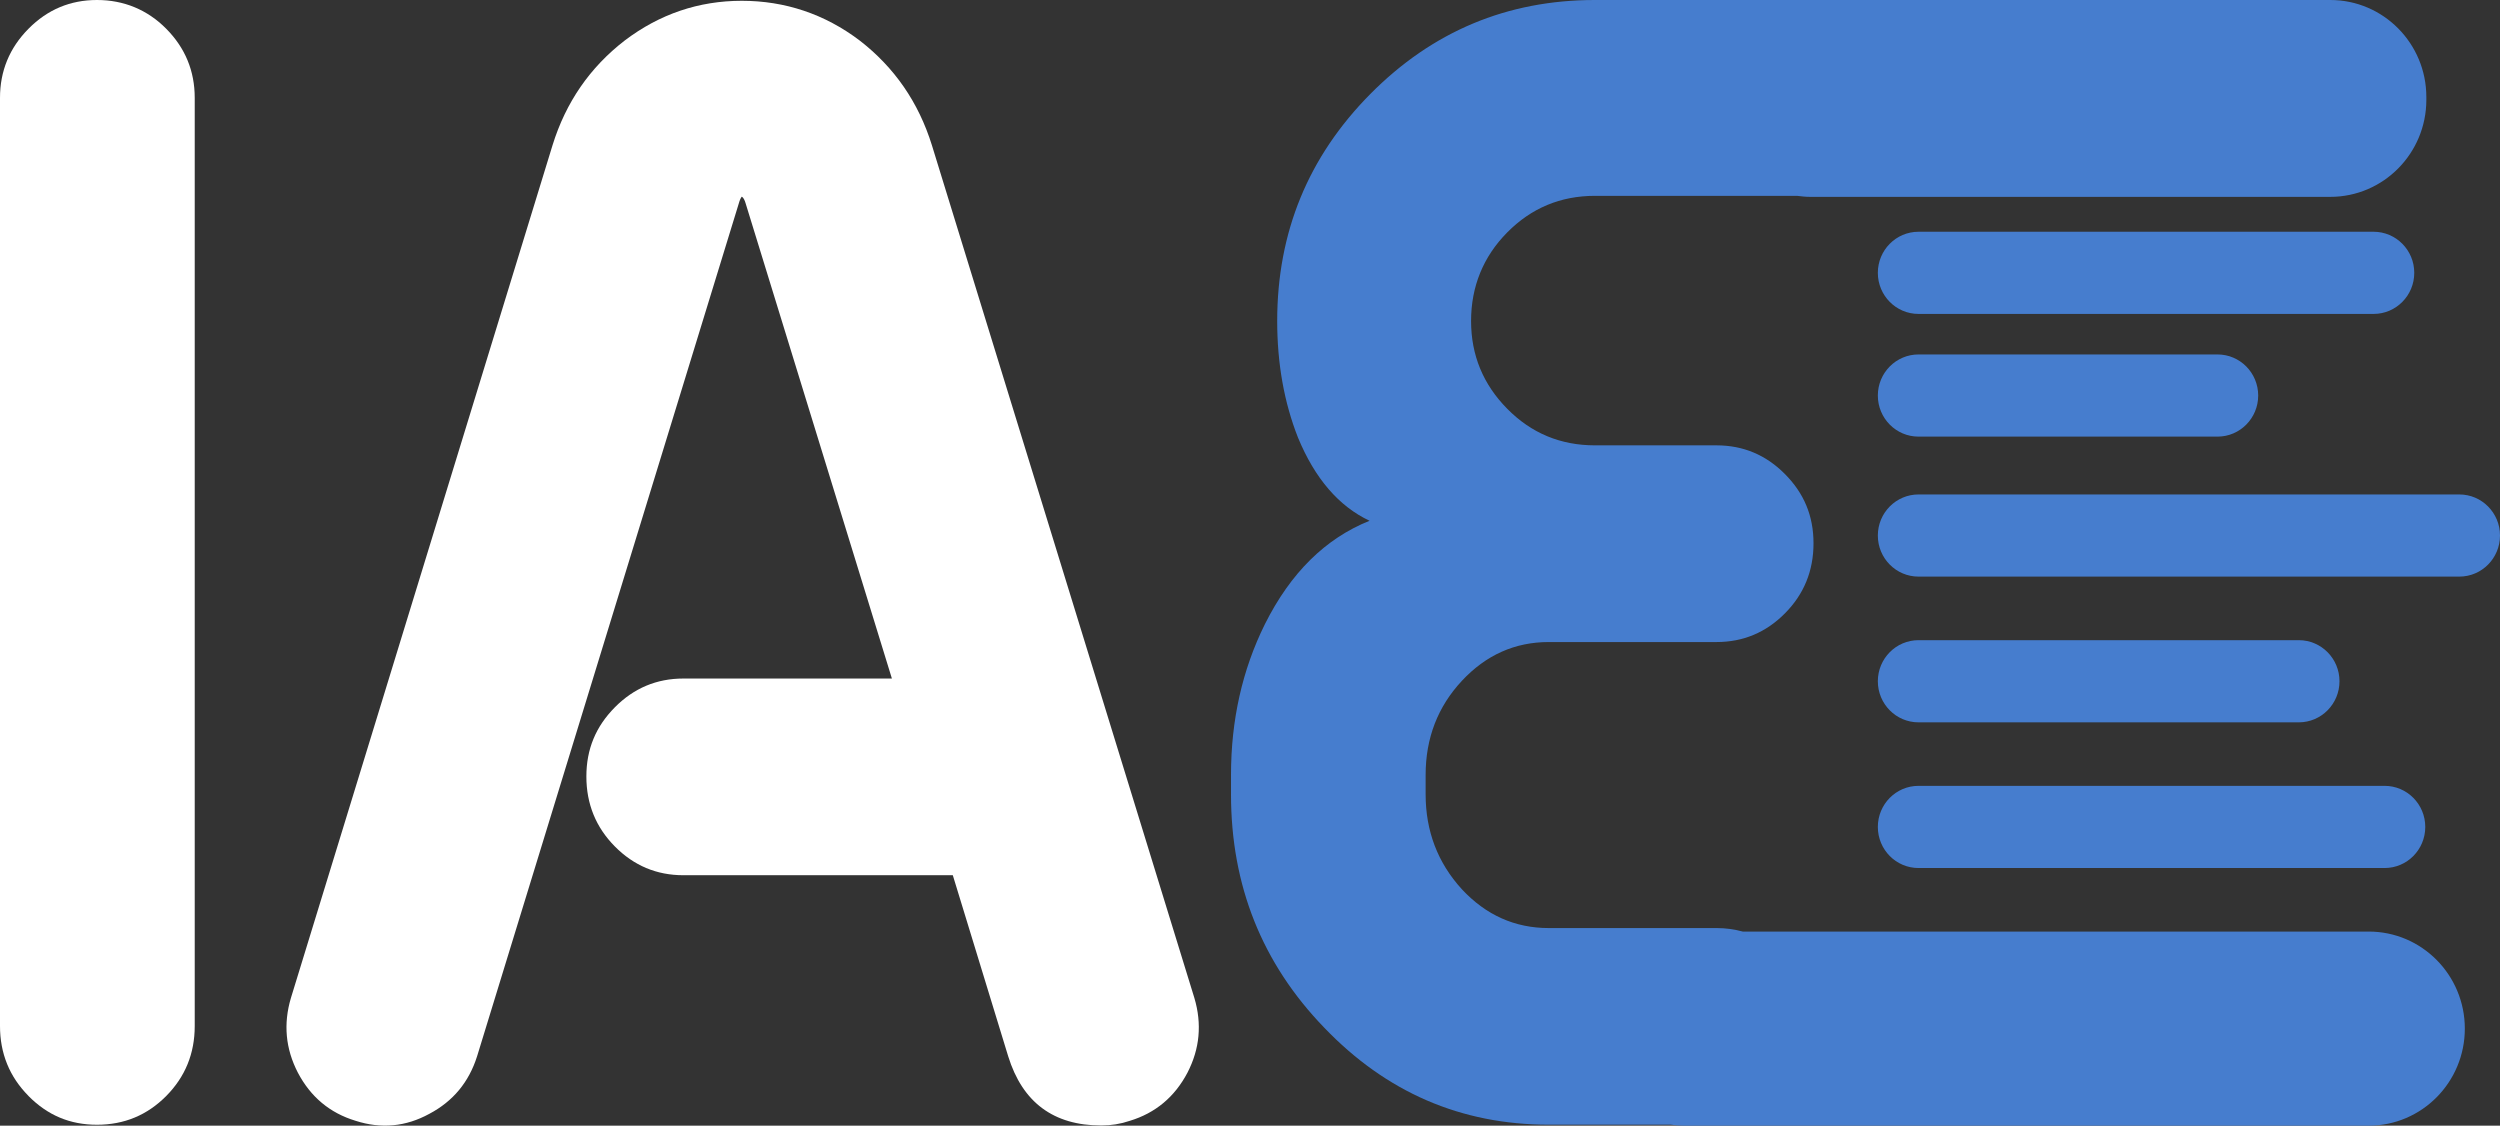<svg xmlns="http://www.w3.org/2000/svg" width="191" height="86" viewBox="0 0 191 86" fill="none"><rect x="0" y="0" width="191" height="86" fill="#333333" stroke="none"/><g clip-path="url(#clip0_4373_1062)"><path d="M2.176 83.728C0.725 82.263 0 80.481 0 78.382V7.483C0 5.424 0.725 3.664 2.176 2.198C3.623 0.733 5.37 0 7.409 0C9.447 0 11.25 0.733 12.701 2.198C14.152 3.664 14.877 5.424 14.877 7.483V78.387C14.877 80.485 14.152 82.267 12.701 83.733C11.25 85.198 9.486 85.931 7.409 85.931C5.331 85.931 3.627 85.198 2.176 83.733V83.728Z" fill="white"></path><path d="M52.208 66.867C50.169 66.867 48.426 66.135 46.975 64.669C45.524 63.204 44.799 61.422 44.799 59.323C44.799 57.225 45.524 55.504 46.975 54.038C48.426 52.573 50.169 51.84 52.208 51.84H68.141L56.972 15.556C56.895 15.279 56.796 15.101 56.676 15.023C56.599 15.101 56.517 15.279 56.44 15.556L36.45 80.698C35.824 82.679 34.609 84.14 32.806 85.094C31.003 86.082 29.123 86.26 27.162 85.627C25.2 85.033 23.732 83.806 22.754 81.946C21.814 80.125 21.638 78.226 22.226 76.245L42.211 11.103C43.228 7.817 45.069 5.146 47.739 3.087C50.405 1.071 53.384 0.061 56.676 0.061C59.968 0.061 63.007 1.071 65.673 3.091C68.338 5.151 70.18 7.821 71.201 11.108L91.251 76.249C91.839 78.231 91.663 80.13 90.723 81.951C89.744 83.811 88.272 85.038 86.314 85.632C85.611 85.87 84.885 85.987 84.138 85.987C80.494 85.987 78.12 84.227 77.026 80.702L72.794 66.867H52.216H52.208Z" fill="white"></path><path d="M180.969 71.172H133.148C132.513 70.999 131.847 70.904 131.143 70.904H118.327C115.738 70.904 113.528 69.915 111.682 67.934C109.841 65.913 108.918 63.498 108.918 60.689V59.206C108.918 56.397 109.841 53.999 111.682 52.022C113.523 50.045 115.738 49.052 118.327 49.052H131.143C133.182 49.052 134.925 48.32 136.376 46.854C137.827 45.389 138.552 43.607 138.552 41.509C138.552 39.41 137.827 37.689 136.376 36.224C134.925 34.758 133.182 34.025 131.143 34.025H121.855C119.228 34.025 116.996 33.098 115.155 31.233C113.313 29.369 112.39 27.136 112.39 24.522C112.39 21.907 113.313 19.614 115.155 17.754C116.996 15.894 119.232 14.962 121.855 14.962H137.299C137.625 15.005 137.955 15.04 138.295 15.04H178.033C182.085 15.04 185.373 11.719 185.373 7.626V7.414C185.373 3.321 182.085 0 178.033 0H121.855C115.155 0 109.429 2.398 104.69 7.184C99.947 11.975 97.578 17.754 97.578 24.522C97.578 27.769 98.105 30.739 99.166 33.431C100.458 36.557 102.282 38.678 104.634 39.787C101.265 41.136 98.599 43.767 96.638 47.687C94.912 51.172 94.049 55.01 94.049 59.206V60.689C94.049 67.656 96.423 73.596 101.162 78.504C105.905 83.455 111.626 85.926 118.331 85.926H127.658C127.98 85.97 128.302 86 128.637 86H180.973C185.025 86 188.313 82.679 188.313 78.586C188.313 74.493 185.025 71.172 180.973 71.172H180.969Z" fill="#467DCE"></path><path d="M143.467 63.178C143.467 64.912 144.857 66.317 146.574 66.317H182.184C183.9 66.317 185.291 64.912 185.291 63.178C185.291 61.444 183.9 60.039 182.184 60.039H146.574C144.857 60.039 143.467 61.444 143.467 63.178Z" fill="#467DCE"></path><path d="M175.629 48.909H146.574C144.858 48.909 143.467 50.315 143.467 52.048C143.467 53.782 144.858 55.187 146.574 55.187H175.629C177.345 55.187 178.737 53.782 178.737 52.048C178.737 50.315 177.345 48.909 175.629 48.909Z" fill="#467DCE"></path><path d="M187.892 37.776H146.574C144.858 37.776 143.467 39.181 143.467 40.915C143.467 42.648 144.858 44.053 146.574 44.053H187.892C189.609 44.053 191 42.648 191 40.915C191 39.181 189.609 37.776 187.892 37.776Z" fill="#467DCE"></path><path d="M146.574 27.08C144.857 27.08 143.467 28.485 143.467 30.219C143.467 31.953 144.857 33.358 146.574 33.358H169.418C171.135 33.358 172.526 31.953 172.526 30.219C172.526 28.485 171.135 27.08 169.418 27.08H146.574Z" fill="#467DCE"></path><path d="M181.342 17.706H146.574C144.858 17.706 143.467 19.112 143.467 20.845C143.467 22.579 144.858 23.984 146.574 23.984H181.342C183.059 23.984 184.45 22.579 184.45 20.845C184.45 19.112 183.059 17.706 181.342 17.706Z" fill="#467DCE"></path></g><defs><clipPath id="clip0_4373_1062"><rect width="191" height="86" fill="white"></rect></clipPath></defs></svg>